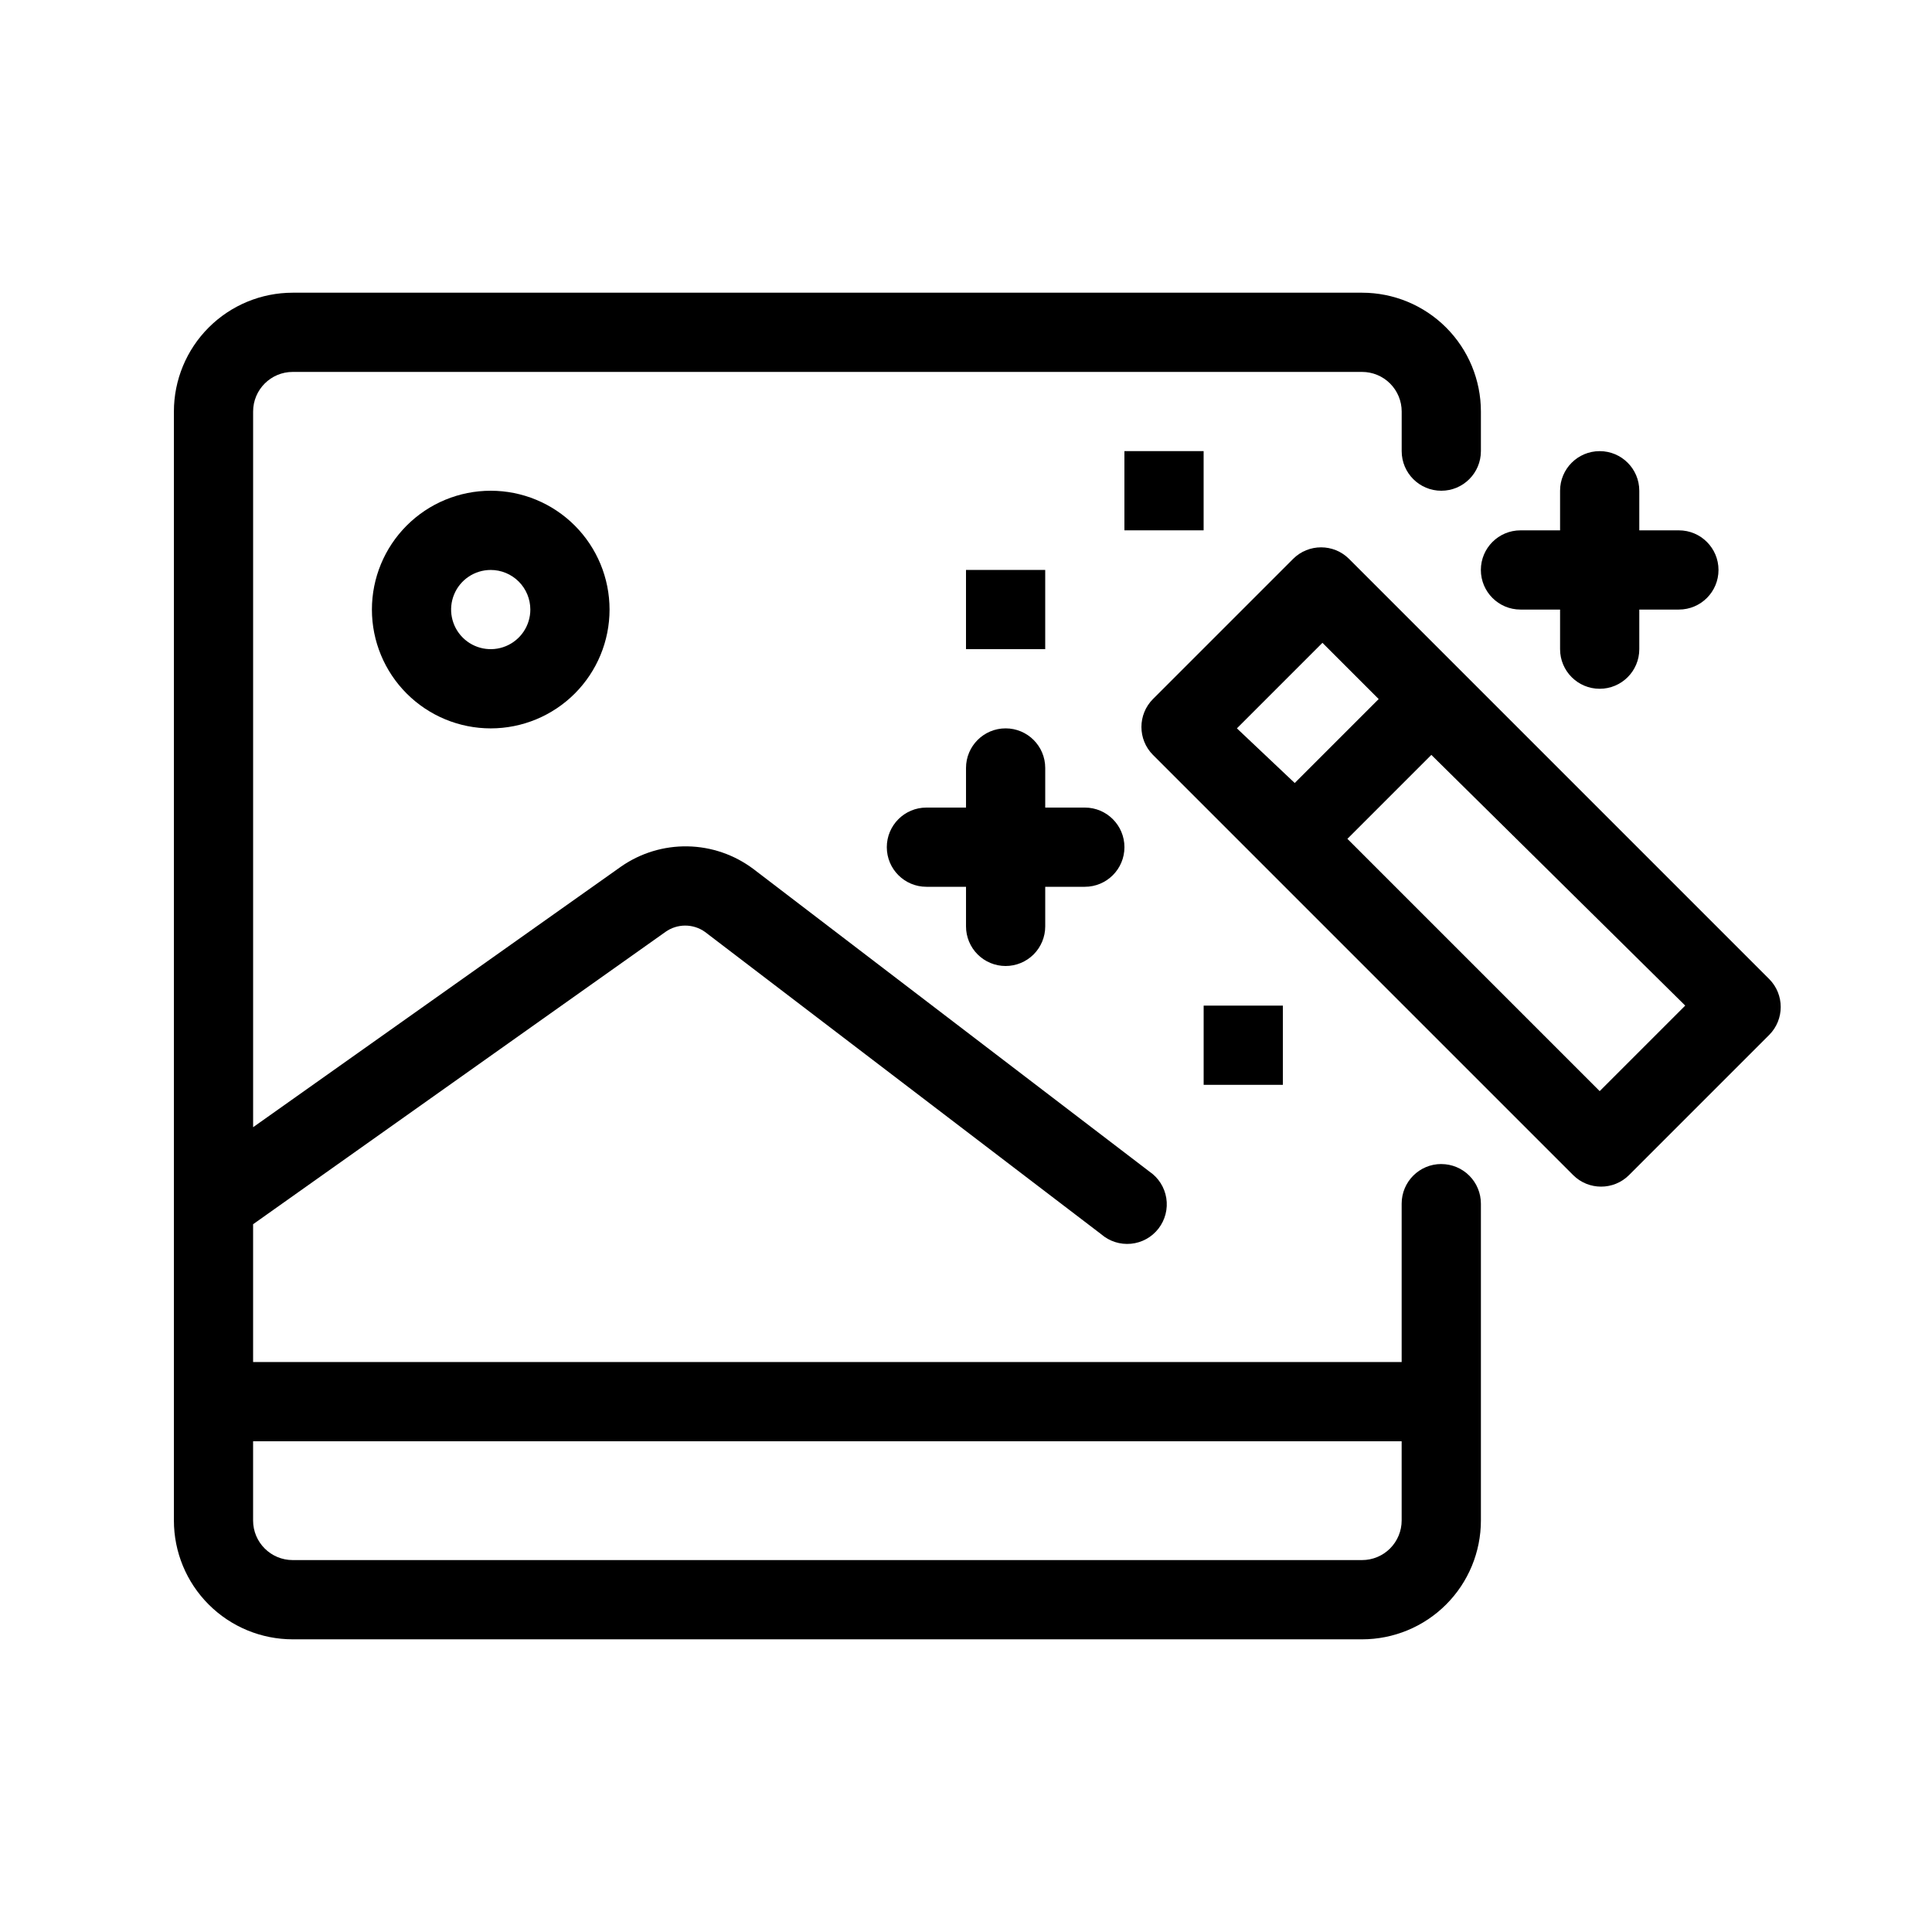 <?xml version="1.0" encoding="UTF-8"?>
<!-- Uploaded to: ICON Repo, www.svgrepo.com, Generator: ICON Repo Mixer Tools -->
<svg fill="#000000" width="800px" height="800px" version="1.1" viewBox="144 144 512 512" xmlns="http://www.w3.org/2000/svg">
 <g>
  <path d="m242.56 305.54c0 8.352 3.316 16.359 9.223 22.266 5.906 5.902 13.914 9.223 22.266 9.223s16.359-3.32 22.266-9.223c5.902-5.906 9.223-13.914 9.223-22.266 0-8.352-3.32-16.359-9.223-22.266-5.906-5.906-13.914-9.223-22.266-9.223s-16.359 3.316-22.266 9.223-9.223 13.914-9.223 22.266zm41.984 0c0 4.246-2.559 8.07-6.481 9.695s-8.438 0.727-11.438-2.273c-3.004-3.004-3.902-7.516-2.277-11.441 1.625-3.922 5.453-6.477 9.699-6.477 2.781 0 5.453 1.105 7.422 3.074s3.074 4.637 3.074 7.422z"/>
  <path d="m525.95 452.48c-5.797 0-10.496 4.699-10.496 10.496v41.984l-304.38-0.004v-36.523l109.27-77.461h-0.004c3.141-2.242 7.359-2.242 10.496 0l104.96 80.086c2.18 1.906 5.051 2.828 7.934 2.547 2.883-0.277 5.519-1.738 7.289-4.031s2.516-5.215 2.059-8.074c-0.461-2.859-2.078-5.402-4.477-7.027l-104.96-80.191 0.004 0.004c-5.035-3.781-11.133-5.879-17.43-5.992-6.293-0.113-12.461 1.762-17.629 5.359l-97.508 69.066v-189.66c0-5.797 4.699-10.496 10.496-10.496h283.39c2.785 0 5.457 1.105 7.422 3.074 1.969 1.969 3.074 4.637 3.074 7.422v10.496c0 5.797 4.699 10.496 10.496 10.496s10.496-4.699 10.496-10.496v-10.496c0-8.352-3.316-16.359-9.223-22.266-5.902-5.906-13.914-9.223-22.266-9.223h-283.39c-8.352 0-16.359 3.316-22.266 9.223s-9.223 13.914-9.223 22.266v293.89c0 8.352 3.316 16.363 9.223 22.266 5.906 5.906 13.914 9.223 22.266 9.223h283.39c8.352 0 16.363-3.316 22.266-9.223 5.906-5.902 9.223-13.914 9.223-22.266v-83.965c0-2.785-1.105-5.457-3.074-7.422-1.965-1.969-4.637-3.074-7.422-3.074zm-10.496 94.465v-0.004c0 2.785-1.105 5.453-3.074 7.422-1.965 1.969-4.637 3.074-7.422 3.074h-283.39c-5.797 0-10.496-4.699-10.496-10.496v-20.992h304.38z"/>
  <path d="m612.86 403.46-111.36-111.36c-4.094-4.066-10.707-4.066-14.801 0l-37.156 37.156c-4.07 4.094-4.07 10.707 0 14.801l111.36 111.36c4.094 4.07 10.707 4.07 14.801 0l37.156-37.156c4.066-4.094 4.066-10.707 0-14.801zm-118.4-89.109 14.906 14.906-22.25 22.25-15.324-14.484zm73.473 118.81-66.859-66.859 22.25-22.25 67.281 66.441z"/>
  <path d="m410.5 400c2.781 0 5.453-1.105 7.422-3.074 1.965-1.969 3.074-4.641 3.074-7.422v-10.496h10.496c5.797 0 10.496-4.699 10.496-10.496s-4.699-10.496-10.496-10.496h-10.496v-10.496c0-5.797-4.699-10.496-10.496-10.496s-10.496 4.699-10.496 10.496v10.496h-10.496c-5.797 0-10.496 4.699-10.496 10.496s4.699 10.496 10.496 10.496h10.496v10.496c0 2.781 1.105 5.453 3.074 7.422s4.637 3.074 7.422 3.074z"/>
  <path d="m546.94 305.54h10.496v10.496c0 5.797 4.699 10.496 10.496 10.496s10.496-4.699 10.496-10.496v-10.496h10.496c5.797 0 10.496-4.699 10.496-10.496 0-5.797-4.699-10.496-10.496-10.496h-10.496v-10.496c0-5.797-4.699-10.496-10.496-10.496s-10.496 4.699-10.496 10.496v10.496h-10.496c-5.797 0-10.496 4.699-10.496 10.496 0 5.797 4.699 10.496 10.496 10.496z"/>
  <path d="m441.98 263.55h20.992v20.992h-20.992z"/>
  <path d="m400 295.04h20.992v20.992h-20.992z"/>
  <path d="m462.98 410.5h20.992v20.992h-20.992z"/>
 </g>
</svg>